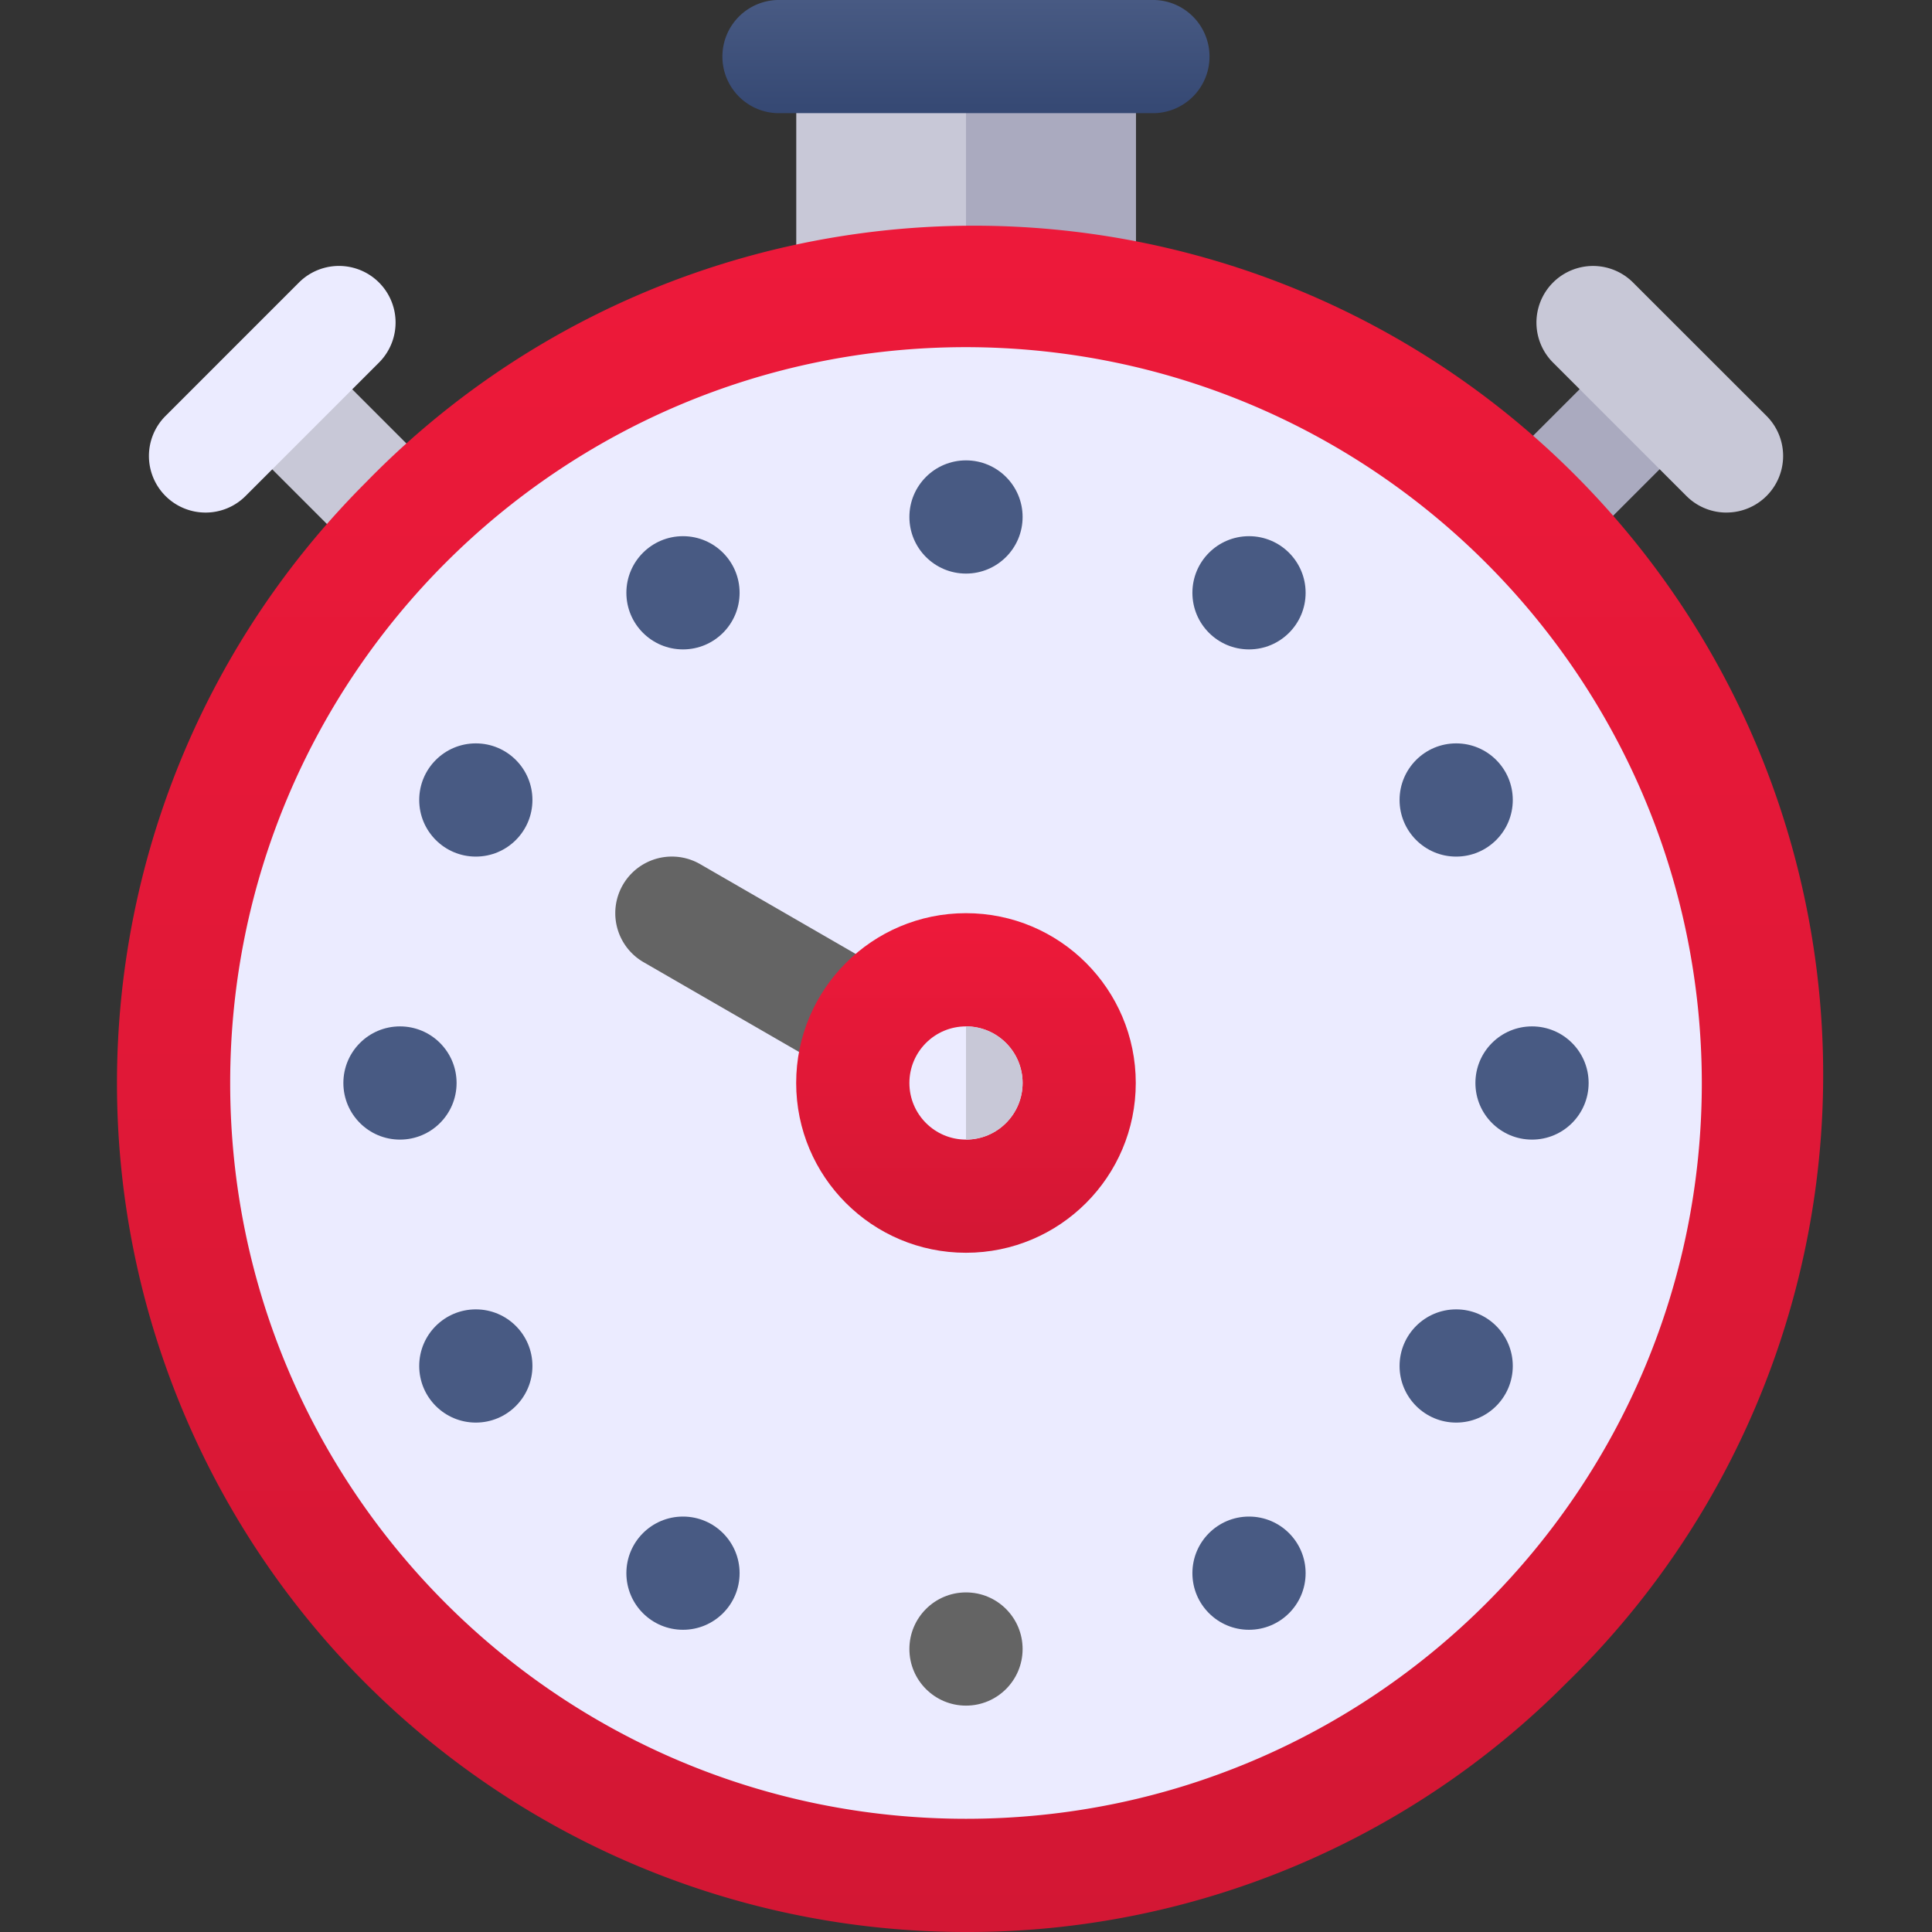 <svg xmlns="http://www.w3.org/2000/svg" width="70" height="70" xmlns:v="https://vecta.io/nano"><rect width="100%" height="100%" fill="#333333" stroke="none"/><defs><clipPath id="A"><path transform="translate(1123 2796)" fill="#fff" stroke="#707070" stroke-width="1" d="M0 0h70v70H0z"/></clipPath><linearGradient id="B" x1=".5" x2=".5" y2="1"><stop offset="0" stop-color="#485a83"/><stop offset="1" stop-color="#354873"/></linearGradient><linearGradient id="C" x1=".5" x2=".5" y2="1"><stop offset="0" stop-color="#ee193a"/><stop offset="1" stop-color="#d31734"/></linearGradient></defs><g transform="translate(-1123 -2796)" clip-path="url(#A)"><path d="M1164.152 2798.051v8.8a2.05 2.05 0 0 1-2.051 2.051h-8.2a2.05 2.05 0 0 1-2.051-2.051v-8.8z" fill="#c8c8d7"/><path d="M1158 2808.904h4.1a2.05 2.05 0 0 0 2.051-2.051v-8.8H1158z" fill="#aaaabf"/><path d="M1131.412 2811.553l2.899-2.899 4.833 4.833-2.899 2.899z" fill="#c8c8d7"/><path d="M1130.447 2814.571a2.05 2.05 0 0 1-1.45-3.5l4.835-4.835a2.05 2.05 0 0 1 2.9 2.9l-4.834 4.834c-.384.386-.907.602-1.451.601z" fill="#ebebff"/><path d="M1176.844 2813.491l4.833-4.833 2.899 2.899-4.833 4.833z" fill="#aaaabf"/><path d="M1185.553 2814.571c-.544.001-1.066-.215-1.45-.6l-4.834-4.834a2.05 2.05 0 0 1 2.9-2.9l4.836 4.833a2.05 2.05 0 0 1-1.45 3.5z" fill="#c8c8d7"/><path d="M1164.836 2800.1h-13.675a2.05 2.05 0 0 1-1.987-2.05 2.05 2.05 0 0 1 1.987-2.05h13.675a2.05 2.05 0 0 1 1.987 2.05 2.05 2.05 0 0 1-1.987 2.05z" fill="url(#B)"/><circle cx="1158" cy="2835.238" r="28.711" fill="#ebebff"/><path d="M1158 2866c-12.442 0-23.658-7.495-28.419-18.99s-2.13-24.725 6.667-33.523c7.734-7.948 19.148-11.118 29.873-8.296s19.101 11.198 21.923 21.923-.348 22.139-8.296 29.873A30.56 30.56 0 0 1 1158 2866zm0-57.422c-14.724 0-26.66 11.936-26.66 26.66s11.936 26.66 26.66 26.66 26.66-11.936 26.66-26.66c-.017-14.717-11.943-26.643-26.66-26.66z" fill="url(#C)"/><circle cx="1158" cy="2814.731" r="2.051" fill="#485a83"/><circle cx="1158" cy="2855.747" r="2.051" fill="#646464"/><g fill="#485a83"><circle cx="1147.746" cy="2817.478" r="2.051"/><circle cx="1168.254" cy="2852.999" r="2.051"/><circle cx="1140.24" cy="2824.985" r="2.051"/><circle cx="1175.76" cy="2845.492" r="2.051"/><circle cx="1137.492" cy="2835.239" r="2.051"/><circle cx="1178.508" cy="2835.239" r="2.051"/><circle cx="1140.24" cy="2845.492" r="2.051"/><circle cx="1175.76" cy="2824.985" r="2.051"/><circle cx="1147.746" cy="2852.999" r="2.051"/><circle cx="1168.254" cy="2817.478" r="2.051"/></g><path d="M1154.46 2835.247a2.04 2.04 0 0 1-1.023-.275l-7.119-4.11a2.05 2.05 0 1 1 2.051-3.552l7.119 4.11a2.05 2.05 0 0 1-1.027 3.827z" fill="#646464"/><circle cx="1157.999" cy="2835.238" r="6.152" fill="url(#C)"/><circle cx="1158" cy="2835.239" r="2.051" fill="#ebebff"/><path d="M1160.051 2835.238c-.002-1.132-.919-2.049-2.051-2.05v4.1c1.132-.001 2.049-.918 2.051-2.05z" fill="#c8c8d7"/></g></svg>